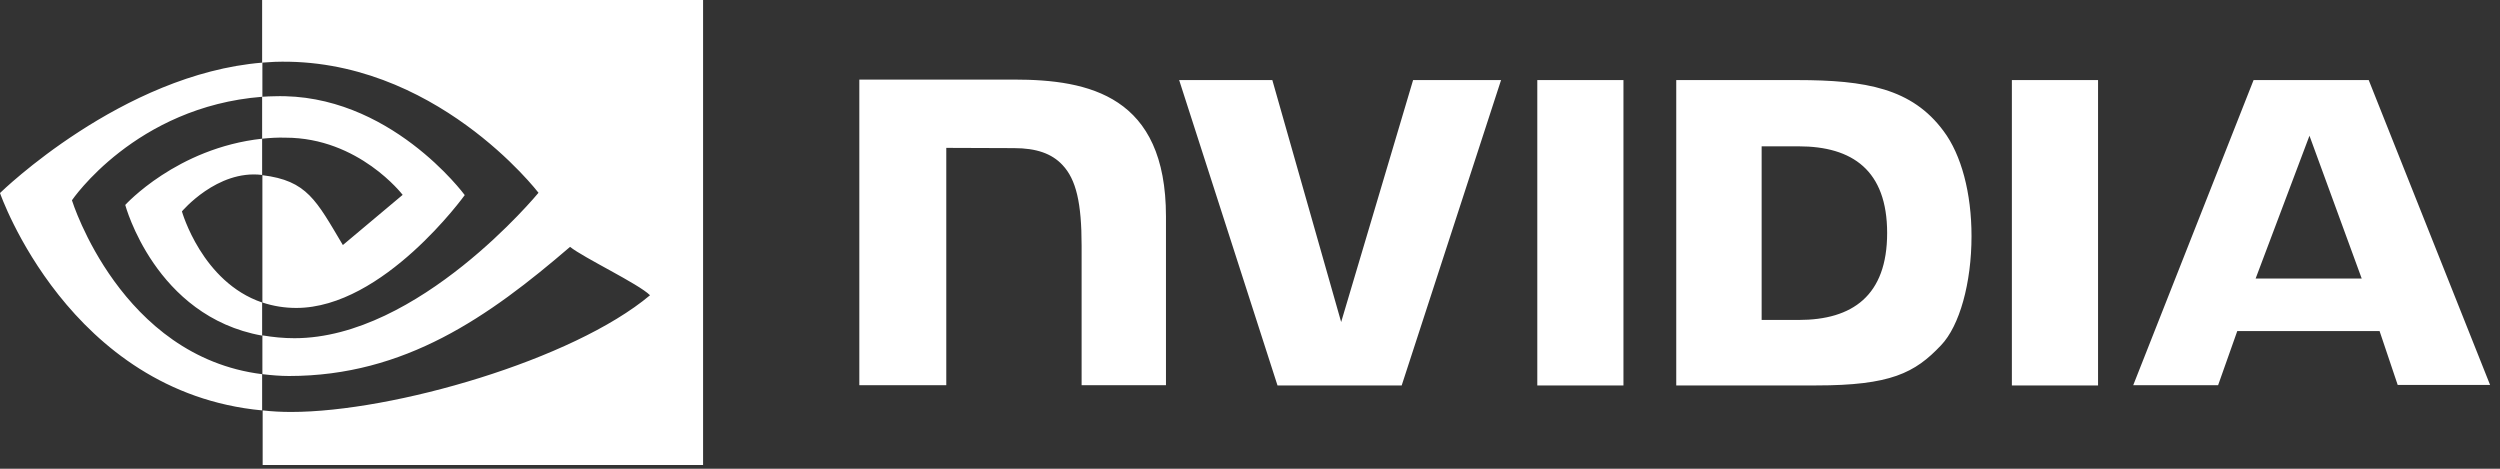 <svg width="160" height="30" viewBox="0 0 160 30" fill="none" xmlns="http://www.w3.org/2000/svg">
<rect x="0" y="0" width="160" height="30" fill="#333333" stroke="none"/>
<path d="M44.997 0V29.76H16.81V26.266C17.414 26.333 18.023 26.366 18.631 26.365C25.156 26.365 36.666 23.037 41.602 18.896C40.873 18.168 37.346 16.494 36.484 15.799C31.284 20.27 25.918 24.063 18.499 24.064C17.936 24.064 17.356 24.014 16.793 23.947V21.463C17.472 21.579 18.151 21.645 18.847 21.645C26.788 21.645 34.417 12.394 34.464 12.338C34.447 12.316 27.777 3.611 17.571 3.958L16.776 4.008V0H44.997ZM16.793 6.192C16.788 6.193 16.782 6.193 16.776 6.193V6.194C8.656 6.831 4.604 12.818 4.604 12.818C4.628 12.893 7.735 22.826 16.776 23.947V26.266C4.405 25.106 0 12.354 0 12.354C0.047 12.308 7.811 4.734 16.793 4.008V6.192ZM81.429 5.125L85.834 20.61L90.438 5.125H96.068L89.708 24.668H81.76L75.466 5.125H81.429ZM103.901 5.125V24.668H98.387V5.125H103.901ZM115.015 5.125C119.419 5.125 122.367 5.655 124.388 8.388C125.53 9.911 126.177 12.363 126.177 15.111C126.177 18.109 125.415 20.859 124.223 22.101C122.55 23.873 120.993 24.668 116.224 24.668H107.28V5.125H115.015ZM134.275 5.125V24.668H128.76V5.125H134.275ZM64.9 5.093C69.703 5.093 74.622 6.136 74.622 13.852V24.651H69.223V15.725C69.223 12.992 68.875 11.485 67.997 10.558C67.318 9.829 66.325 9.48 64.9 9.48L60.562 9.464V24.651H54.997V5.093H64.9ZM151.598 5.125L159.365 24.634H153.452L152.293 21.189H143.185L141.959 24.651H136.527L144.229 5.125H151.598ZM16.776 11.195H16.76C13.895 10.848 11.643 13.53 11.643 13.53C11.651 13.56 12.931 18.055 16.776 19.359V21.48C9.92 20.254 8.016 13.116 8.016 13.116C8.016 13.116 11.311 9.472 16.776 8.876V11.195ZM112.745 9.365V20.477H115.113C118.558 20.477 120.777 18.921 120.777 14.913C120.777 10.905 118.558 9.365 115.113 9.365H112.745ZM17.571 6.16C24.905 5.929 29.719 12.453 29.744 12.486C29.744 12.486 24.544 19.708 18.963 19.708C18.218 19.708 17.488 19.592 16.793 19.36V11.212C19.658 11.56 20.238 12.818 21.943 15.683L25.77 12.471C25.77 12.471 22.971 8.811 18.268 8.811C17.771 8.794 17.273 8.826 16.776 8.876V6.194C16.782 6.194 16.787 6.194 16.793 6.193V6.192C17.052 6.176 17.312 6.16 17.571 6.16ZM144.36 17.827H151.15L147.806 8.686L144.36 17.827Z" fill="white"/>
</svg>
